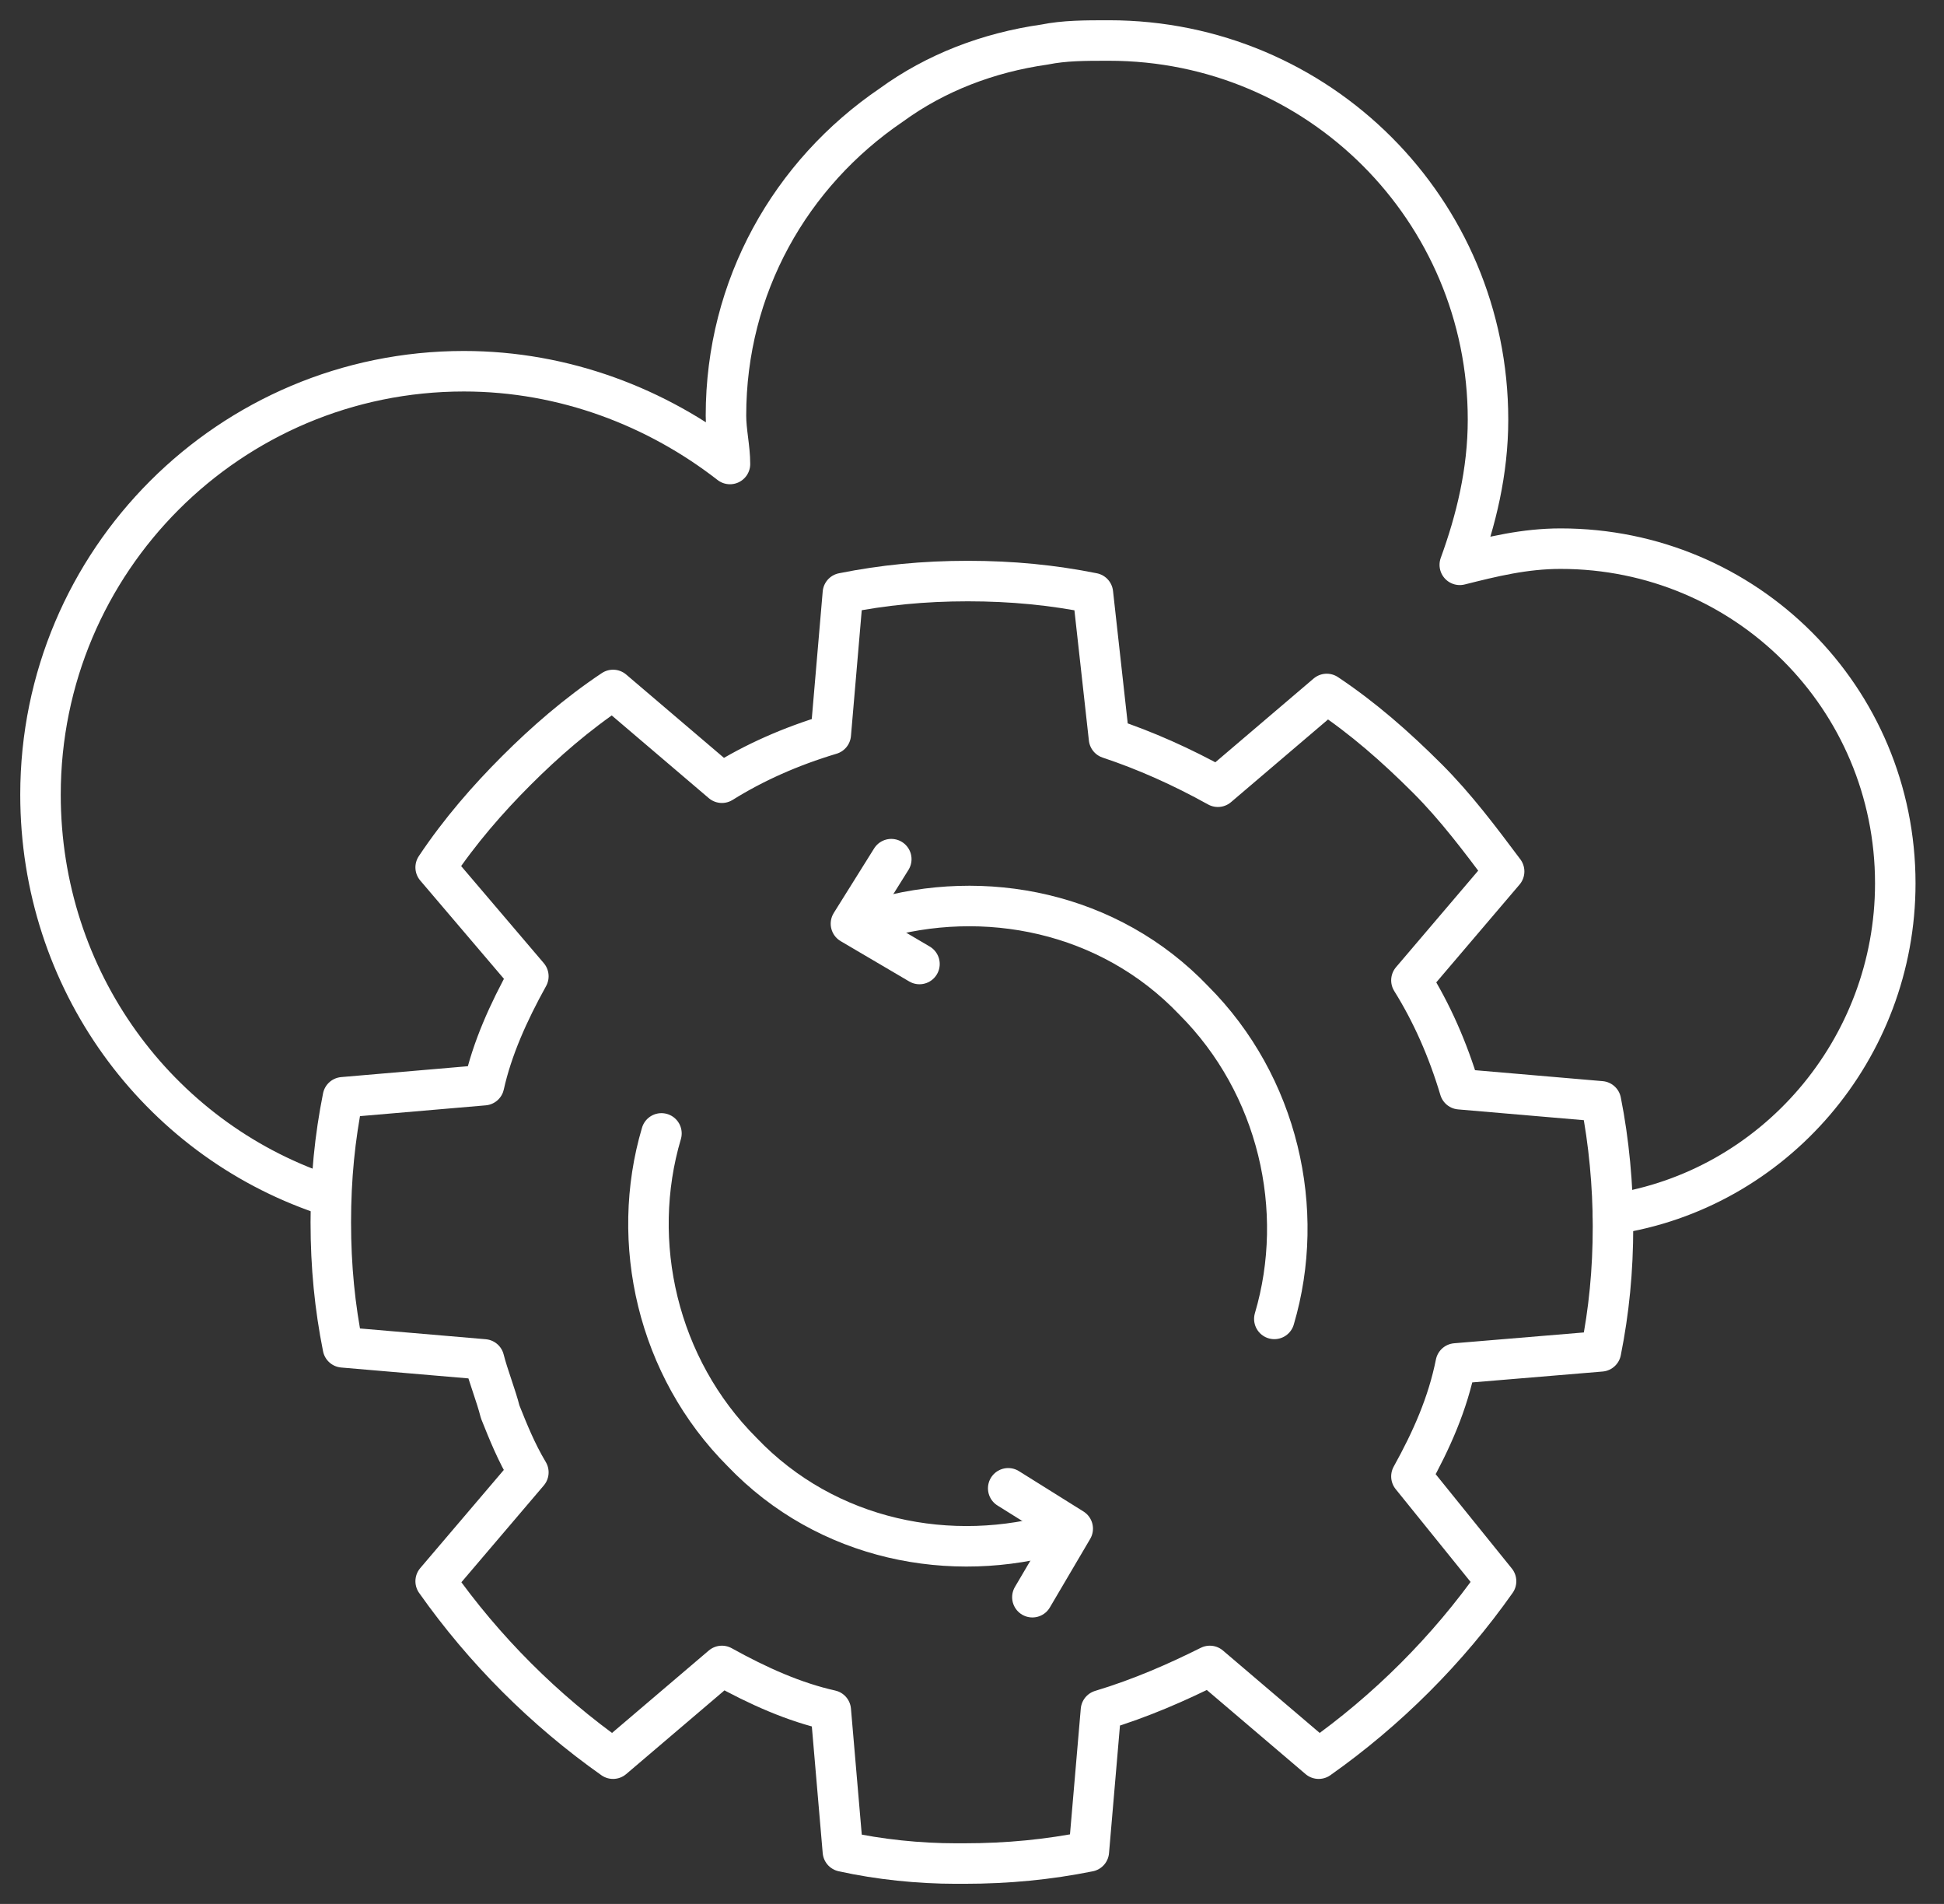 <svg width="48" height="47" viewBox="0 0 48 47" fill="none" xmlns="http://www.w3.org/2000/svg">
<rect x="0" y="0" width="48" height="47" fill="#333333" stroke="none"/>
<path d="M7.969 29.474C3.887 28.08 1 24.197 1 19.617C1 13.843 5.679 9.164 11.454 9.164C13.943 9.164 16.232 10.06 18.024 11.454C18.024 11.055 17.925 10.657 17.925 10.259C17.925 7.073 19.518 4.285 22.007 2.593C23.102 1.796 24.396 1.299 25.79 1.1C26.288 1 26.785 1 27.383 1C32.56 1 36.741 5.181 36.741 10.358C36.741 11.653 36.443 12.847 36.044 13.943C36.841 13.743 37.637 13.544 38.533 13.544C43.113 13.544 46.797 17.228 46.797 21.808C46.797 25.889 43.81 29.374 39.827 29.971" stroke="white" stroke-miterlimit="10" stroke-linecap="round" stroke-linejoin="round"/>
<path d="M39.529 33.359C39.728 32.364 39.827 31.368 39.827 30.273C39.827 29.277 39.728 28.182 39.529 27.187L36.044 26.888C35.746 25.892 35.347 24.996 34.85 24.2L37.139 21.512C36.542 20.715 35.945 19.919 35.248 19.222C34.451 18.426 33.655 17.729 32.759 17.131L30.071 19.421C29.175 18.923 28.279 18.525 27.383 18.227L26.985 14.642C25.989 14.443 24.993 14.344 23.898 14.344C22.803 14.344 21.808 14.443 20.812 14.642L20.513 18.127C19.518 18.426 18.622 18.824 17.825 19.322L15.137 17.032C14.241 17.629 13.445 18.326 12.748 19.023C12.051 19.72 11.354 20.516 10.757 21.412L13.046 24.1C12.549 24.996 12.15 25.892 11.951 26.788L8.467 27.087C8.268 28.083 8.168 29.078 8.168 30.173C8.168 31.268 8.268 32.264 8.467 33.26L11.951 33.558C12.051 33.957 12.25 34.454 12.35 34.853C12.549 35.35 12.748 35.848 13.046 36.346L10.757 39.034C11.951 40.727 13.445 42.22 15.137 43.414L17.825 41.125C18.721 41.623 19.617 42.021 20.513 42.22L20.812 45.704C21.708 45.904 22.704 46.003 23.6 46.003H23.799C24.894 46.003 25.889 45.904 26.885 45.704L27.184 42.22C28.179 41.921 29.075 41.523 29.872 41.125L32.56 43.414C34.252 42.22 35.746 40.727 36.94 39.034L34.85 36.446C35.347 35.55 35.746 34.654 35.945 33.658L39.529 33.359Z" stroke="white" stroke-miterlimit="10" stroke-linecap="round" stroke-linejoin="round"/>
<path d="M26.188 37.835C23.5 38.631 20.414 38.034 18.323 35.844C16.232 33.753 15.535 30.667 16.332 27.979" stroke="white" stroke-miterlimit="10" stroke-linecap="round" stroke-linejoin="round"/>
<path d="M21.608 22.702C24.297 21.906 27.383 22.503 29.473 24.693C31.564 26.784 32.261 29.87 31.465 32.558" stroke="white" stroke-miterlimit="10" stroke-linecap="round" stroke-linejoin="round"/>
<path d="M22.703 23.797L21.011 22.802L22.007 21.209" stroke="white" stroke-miterlimit="10" stroke-linecap="round" stroke-linejoin="round"/>
<path d="M24.894 36.74L26.487 37.736L25.491 39.428" stroke="white" stroke-miterlimit="10" stroke-linecap="round" stroke-linejoin="round"/>
</svg>
